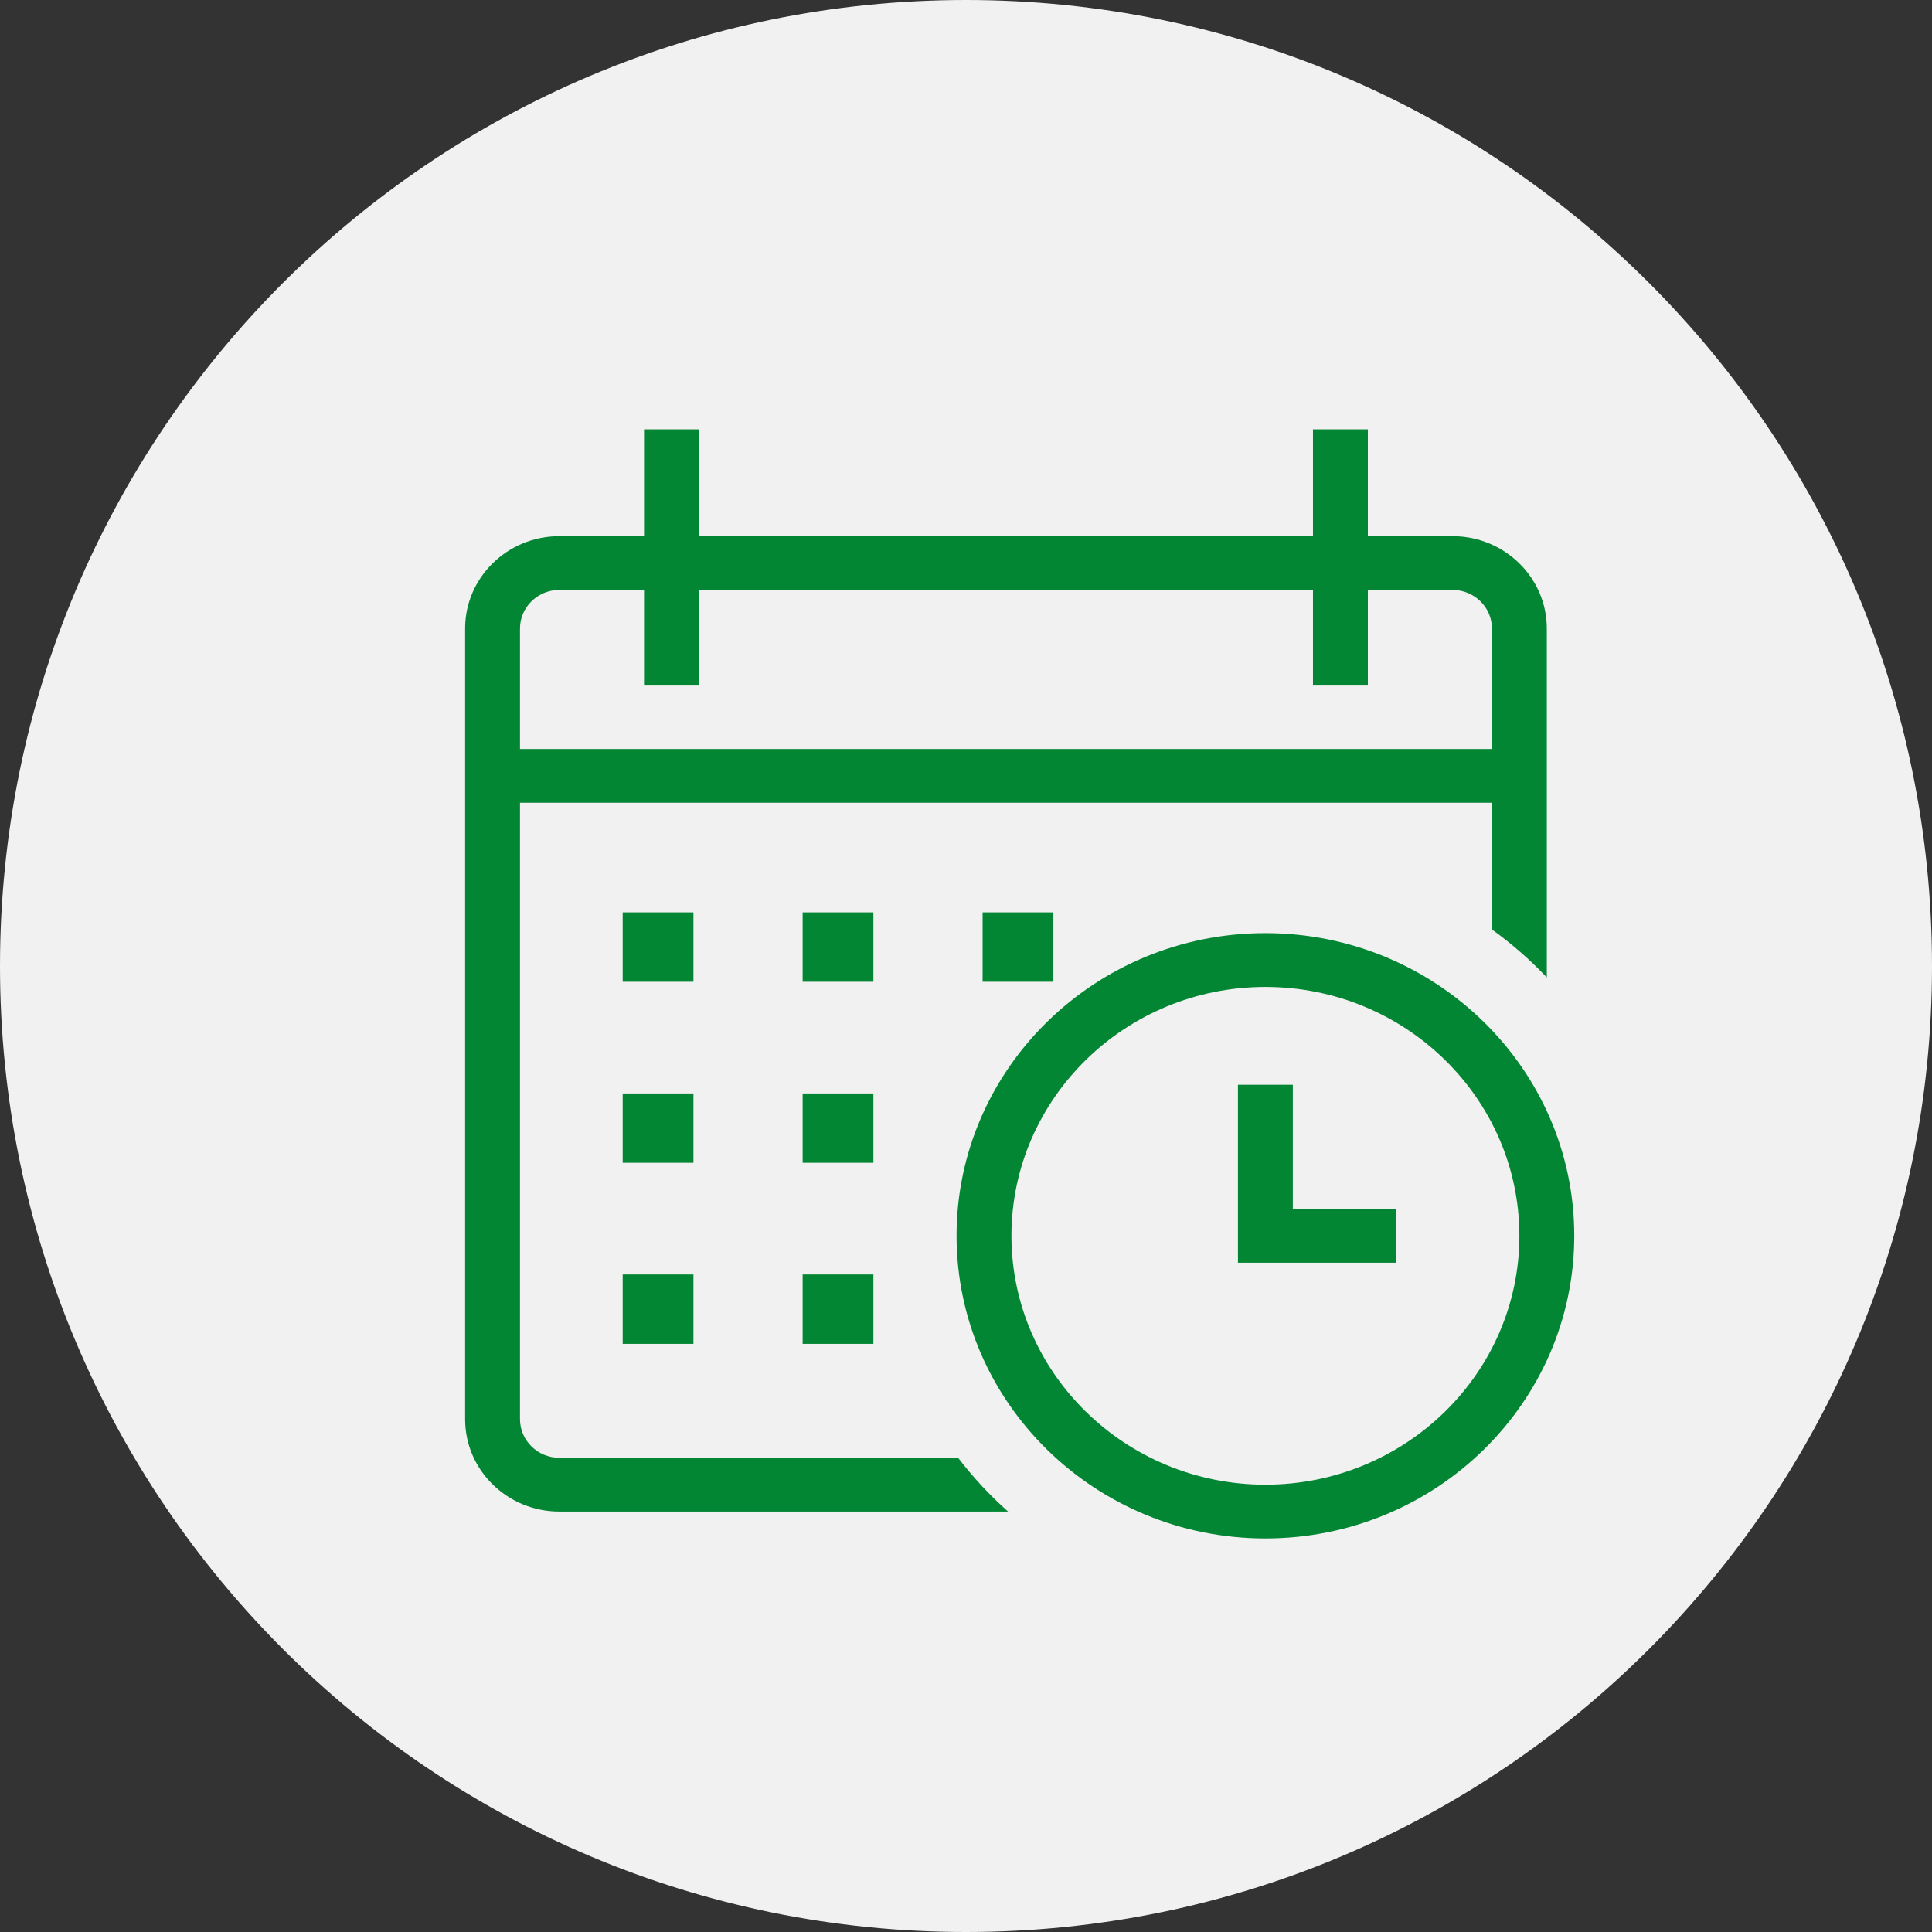                       <svg width="40" height="40" viewBox="0 0 54 54" fill="none" xmlns="http://www.w3.org/2000/svg">
                        <rect x="0" y="0" width="54" height="54" fill="#333333" stroke="none"/>
                        <path
                          d="M54 27C54 41.912 41.912 54 27 54C12.088 54 0 41.912 0 27C0 12.088 12.088 0 27 0C41.912 0 54 12.088 54 27Z"
                          fill="#F1F1F1"
                        />
                        <path d="M19.535 12H18.001V19.161H19.535V12Z" fill="#038634" />
                        <path d="M38.232 12H36.698V19.161H38.232V12Z" fill="#038634" />
                        <path d="M42.466 20.934H13.767V22.437H42.466V20.934Z" fill="#038634" />
                        <path
                          d="M35.368 43C30.609 43 26.736 39.205 26.736 34.54C26.736 29.875 30.608 26.081 35.368 26.081C40.129 26.081 44.001 29.875 44.001 34.54C44.001 39.205 40.129 43 35.368 43ZM35.368 27.585C31.455 27.585 28.27 30.705 28.27 34.541C28.27 38.377 31.454 41.497 35.368 41.497C39.283 41.497 42.467 38.377 42.467 34.541C42.467 30.705 39.283 27.585 35.368 27.585Z"
                          fill="#038634"
                        />
                        <path
                          d="M26.779 40.745H15.633C15.027 40.745 14.534 40.262 14.534 39.668V17.566C14.534 16.973 15.027 16.489 15.633 16.489H40.6C41.206 16.489 41.7 16.973 41.7 17.566V25.979C42.254 26.378 42.767 26.826 43.234 27.32V17.566C43.234 16.143 42.052 14.986 40.6 14.986H15.633C14.181 14.986 13 16.144 13 17.566V39.668C13 41.091 14.181 42.248 15.633 42.248H28.176C27.663 41.793 27.195 41.289 26.779 40.745Z"
                          fill="#038634"
                        />
                        <path d="M39.031 35.293H34.601V30.319H36.135V33.789H39.031V35.293Z" fill="#038634" />
                        <path d="M19.382 25.501H17.404V27.44H19.382V25.501Z" fill="#038634" />
                        <path d="M24.412 25.501H22.434V27.44H24.412V25.501Z" fill="#038634" />
                        <path d="M29.442 25.501H27.464V27.44H29.442V25.501Z" fill="#038634" />
                        <path d="M19.382 30.562H17.404V32.5H19.382V30.562Z" fill="#038634" />
                        <path d="M24.412 30.562H22.434V32.5H24.412V30.562Z" fill="#038634" />
                        <path d="M19.382 35.622H17.404V37.561H19.382V35.622Z" fill="#038634" />
                        <path d="M24.412 35.622H22.434V37.561H24.412V35.622Z" fill="#038634" />
                      </svg>
